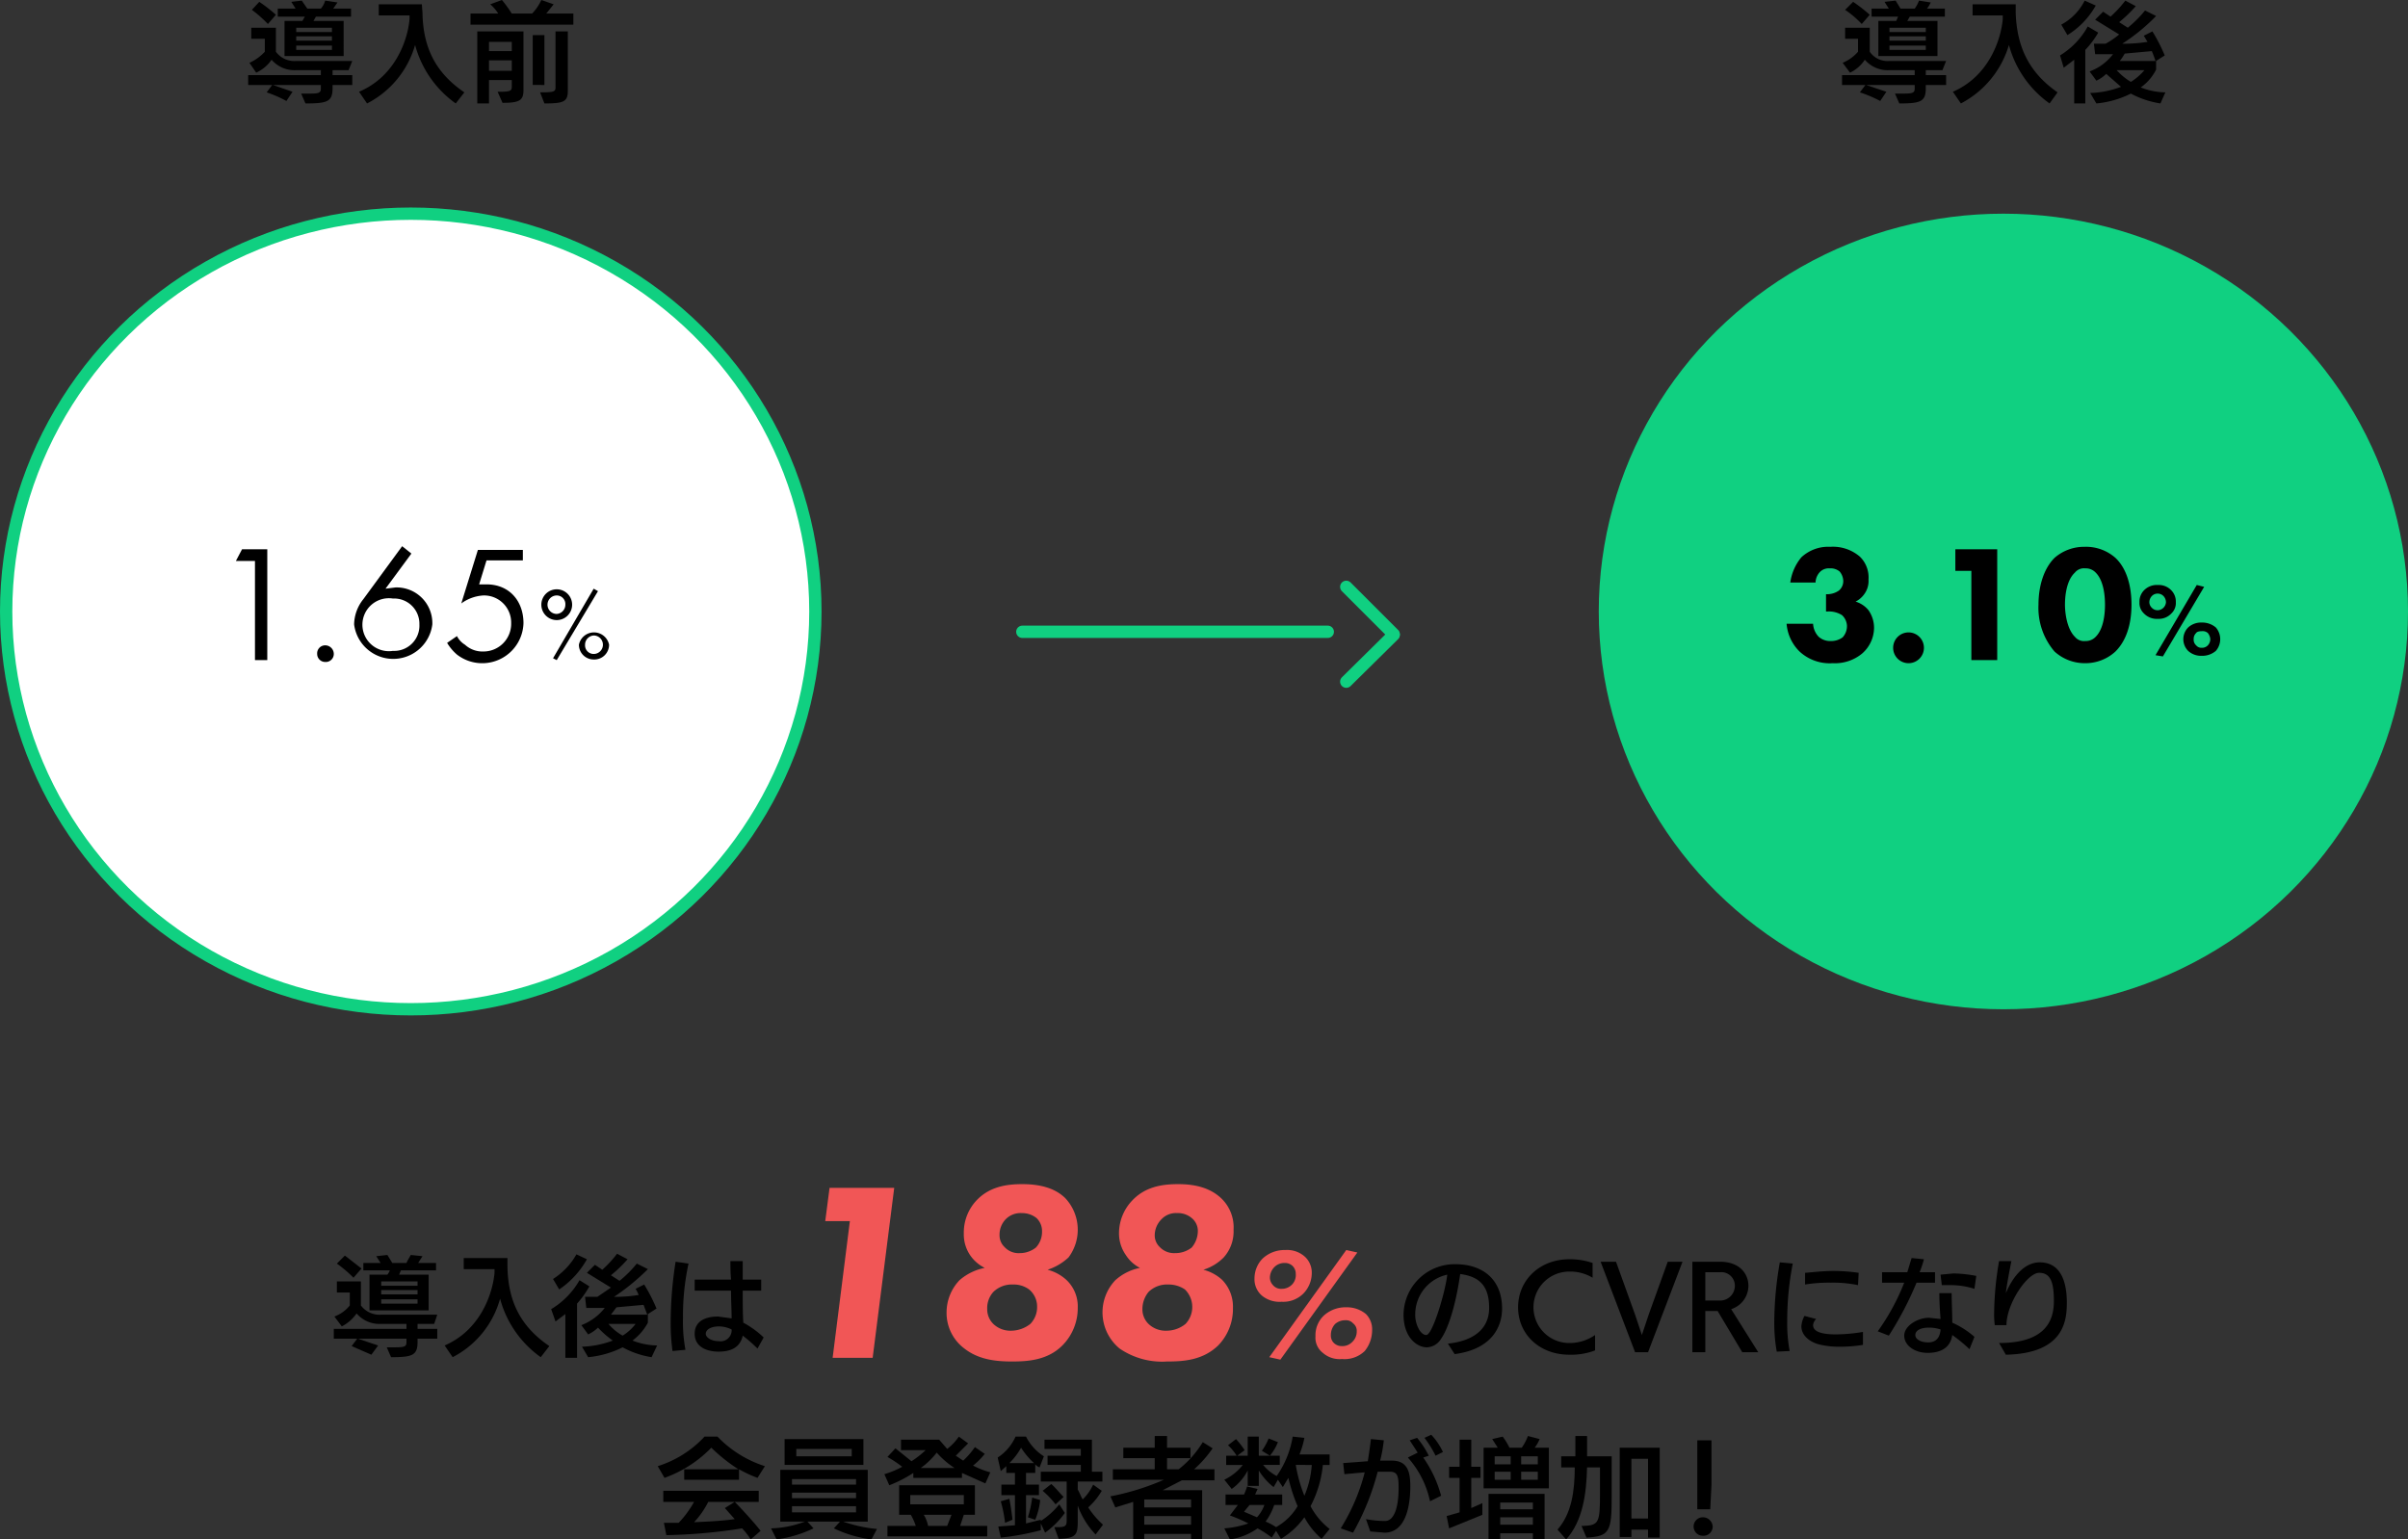 <?xml version="1.0" encoding="UTF-8"?> <svg xmlns="http://www.w3.org/2000/svg" id="customers_other004" width="391" height="250" viewBox="0 0 391 250"><rect x="0" y="0" width="391" height="250" fill="#333333" stroke="none"/><defs><style>.cls-1{fill:#fff;stroke-miterlimit:10;}.cls-1,.cls-3{stroke:#10d081;stroke-width:2px;}.cls-2{fill:#10d081;}.cls-3{fill:none;stroke-linecap:round;stroke-linejoin:round;}.cls-4{fill:#f15656;}</style></defs><title>customers_other004</title><g id="customers_other004-2" data-name="customers_other004"><path d="M54,13.8v.5c0,2.2-.8,2.5-4.4,2.5l-.7-1.6h1.4c1.4,0,1.8-.1,1.8-.8v-.6H44.3l3.2,1.1-1,1.5A19.2,19.2,0,0,0,43.3,15l.9-1.2H40.3V12.2H52.1v-.8H48a4.9,4.9,0,0,1-3.9-1.7,6.1,6.1,0,0,1-2.5,2.1l-1.1-1.6A7.6,7.6,0,0,0,43,8.4V6.3H40.8V4.5h4V8.4a3.7,3.7,0,0,0,3.3,1.5h9.1l-.6,1.5H54v.8h3.2v1.6ZM43.5,3.9a19.4,19.4,0,0,0-2.6-2.3L42.1.3a24.7,24.7,0,0,1,2.7,2.1Zm2.7,5.2V3.4h2.9l.4-.7H45.1V1.4H48L47.3.3,49,.1l.9,1.3h2.2A3.3,3.3,0,0,0,52.8.1l2,.3-.7,1H57V2.7H51.3l-.4.7h4.9V9.1Zm7.7-4.6H48.1v.7h5.8Zm0,1.4H48.1v.7h5.8Zm0,1.5H48.1v.7h5.8Z"></path><path d="M74,16.8a17.1,17.1,0,0,1-6.6-9.5,15.4,15.4,0,0,1-7.8,9.5l-1.3-1.9c5.9-2.5,7.9-8.4,8.2-11.8V2.5H61.5V.7h7c0,.1.1,1.3.1,1.4.1,5.6,2.1,9.7,6.8,12.9Z"></path><path d="M76.4,4V2.2h4.5A6.4,6.4,0,0,0,79.6.7L81.5,0a20.9,20.9,0,0,1,1.6,2.2h3.3A7.8,7.8,0,0,0,87.9,0l2,.7L88.7,2.2h4.4V4Zm4.4,10.9h.5c1.6,0,1.8-.2,1.8-.8V13H79.4v3.8H77.5V5.1H85v9.5c0,1.7-.6,2.1-3.4,2.1Zm2.3-8.1H79.4V8.3h3.7Zm0,3H79.4v1.7h3.7Zm3.4,4V5.7h1.9v8.1ZM87.7,15c2.2,0,2.5-.1,2.5-.8V5.1h2v9.6c0,1.8-.6,2.1-3.8,2.1Z"></path><ellipse class="cls-1" cx="66.7" cy="99.3" rx="65.7" ry="64.6"></ellipse><path d="M41.4,91.1H38.3l1-1.9h4.1v18h-2Z"></path><path d="M52.8,104.8a1.4,1.4,0,0,1,1.4,1.4,1.3,1.3,0,0,1-1.4,1.3,1.3,1.3,0,0,1-1.3-1.3A1.3,1.3,0,0,1,52.8,104.8Z"></path><path d="M66.8,89.9l-4.2,5.7,1.6-.2a5.8,5.8,0,0,1,6,6,6.4,6.4,0,0,1-12.7,0A6.7,6.7,0,0,1,59,97.3l6.3-8.6Zm1.3,11.5a4.1,4.1,0,0,0-4.3-4.2,4.3,4.3,0,1,0,0,8.5A4.1,4.1,0,0,0,68.1,101.4Z"></path><path d="M84.9,91H79l-1.2,3.9H79c3.7,0,6,2.7,6,6.3a6.7,6.7,0,0,1-10.8,5.1,7.7,7.7,0,0,1-1.6-1.9l1.6-1.1a3.5,3.5,0,0,0,1.3,1.4,4.2,4.2,0,0,0,3,1.1,4.5,4.5,0,0,0,4.5-4.6,4.4,4.4,0,0,0-4.5-4.5,6.7,6.7,0,0,0-3.6,1.3l2.7-8.7h7.3Z"></path><path d="M92.9,98.2a2.5,2.5,0,1,1-2.5-2.5A2.5,2.5,0,0,1,92.9,98.2Zm-1.1,0a1.4,1.4,0,0,0-1.4-1.5,1.5,1.5,0,0,0-1.5,1.5,1.5,1.5,0,0,0,1.5,1.5A1.5,1.5,0,0,0,91.8,98.2Zm4.6-2.6.7.4-6.7,11.2-.6-.3Zm2.5,9.1a2.4,2.4,0,0,1-2.5,2.4,2.4,2.4,0,0,1-2.4-2.4,2.5,2.5,0,0,1,4.9,0Zm-1,0a1.5,1.5,0,0,0-1.5-1.5,1.5,1.5,0,0,0-1.4,1.5,1.4,1.4,0,0,0,1.4,1.5A1.5,1.5,0,0,0,97.9,104.7Z"></path><path d="M312.7,13.8v.5c0,2.2-.8,2.5-4.3,2.5l-.7-1.6H309c1.5,0,1.9-.1,1.9-.8v-.6H303l3.3,1.1-1,1.5A20.5,20.5,0,0,0,302,15l.9-1.2h-3.8V12.2h11.8v-.8h-4.2a4.9,4.9,0,0,1-3.9-1.7,5.9,5.9,0,0,1-2.4,2.1l-1.2-1.6a6.7,6.7,0,0,0,2.5-1.8V6.3h-2.1V4.5h4V8.4a3.5,3.5,0,0,0,3.2,1.5H316l-.6,1.5h-2.7v.8H316v1.6ZM302.3,3.9a15.5,15.5,0,0,0-2.7-2.3L300.9.3a24.7,24.7,0,0,1,2.7,2.1ZM305,9.1V3.4h2.9l.3-.7h-4.3V1.4h2.8L306,.3l1.8-.2.8,1.3h2.3a5.4,5.4,0,0,0,.7-1.3l1.9.3a5.3,5.3,0,0,1-.6,1h2.9V2.7h-5.7l-.4.7h4.9V9.1Zm7.7-4.6h-5.9v.7h5.9Zm0,1.4h-5.9v.7h5.9Zm0,1.5h-5.9v.7h5.9Z"></path><path d="M332.8,16.8a17.1,17.1,0,0,1-6.6-9.5,15.7,15.7,0,0,1-7.8,9.5l-1.3-1.9c5.8-2.5,7.8-8.4,8.1-11.8V2.5h-4.9V.7h7V2.1c.2,5.6,2.2,9.7,6.8,12.9Z"></path><path d="M336.8,16.8V9.7L335.1,11l-.6-2A12.7,12.7,0,0,0,339,4.3l1.7,1a14.6,14.6,0,0,1-2.1,2.8v8.7ZM334.7,4A9,9,0,0,0,338.5.1l1.8.8a13.3,13.3,0,0,1-4.6,4.8Zm16.1,12.8a15.1,15.1,0,0,1-4.8-1.6,15.7,15.7,0,0,1-5.6,1.6l-1-1.7a15.3,15.3,0,0,0,5-1L342,12a5.7,5.7,0,0,1-1.6,1.1l-1.1-1.5a8.4,8.4,0,0,0,3.8-2.8h-2.9L340,7.1h1.9a14.3,14.3,0,0,0,2.2-1.5l-3.9-2.4,1.3-1.3,1.2.8A18.9,18.9,0,0,0,345.1.1l1.7.9a22,22,0,0,1-2.7,2.6l1.4.9a18.5,18.5,0,0,0,2.8-2.8l1.8.9a31.5,31.5,0,0,1-5.5,4.5,24.6,24.6,0,0,0,4.1-.3l-.6-1,1.4-.7a28.3,28.3,0,0,1,2,3.9l-1.4.9h0v1.4a7.8,7.8,0,0,1-2.5,2.9,11.4,11.4,0,0,0,4,.8Zm-7.1-5.4a10.1,10.1,0,0,0,2.3,1.9,9.7,9.7,0,0,0,2.2-1.9ZM350,9.9a16.6,16.6,0,0,0-.6-1.6l-4.4.4a8.3,8.3,0,0,1-.8,1.2Z"></path><ellipse class="cls-2" cx="325.3" cy="99.3" rx="65.7" ry="64.6"></ellipse><path d="M290.7,94.6a8.1,8.1,0,0,1,1.8-4.1,6.4,6.4,0,0,1,4.7-1.7,6.7,6.7,0,0,1,4.8,1.6,4.7,4.7,0,0,1,1.4,3.7,3.6,3.6,0,0,1-.7,2.4,3.9,3.9,0,0,1-1.4,1.2,4.3,4.3,0,0,1,2.1,1.4,5,5,0,0,1,.9,2.9,5.6,5.6,0,0,1-1.9,4.1,6.9,6.9,0,0,1-4.8,1.6,7.2,7.2,0,0,1-5.4-1.9,7.1,7.1,0,0,1-2.1-4.5h4.3a3.3,3.3,0,0,0,.9,2.1,2.8,2.8,0,0,0,2,.7,3.1,3.1,0,0,0,1.9-.6,2.7,2.7,0,0,0,.7-1.9,2.5,2.5,0,0,0-.8-1.7,4,4,0,0,0-2.3-.6h-.3V96.5h.3a3.4,3.4,0,0,0,1.8-.6,2,2,0,0,0,.7-1.6,2.5,2.5,0,0,0-.6-1.5,2.3,2.3,0,0,0-1.6-.5,2,2,0,0,0-1.6.6,2.6,2.6,0,0,0-.7,1.7Z"></path><path d="M309.9,102.7a2.5,2.5,0,1,1-2.5,2.5A2.5,2.5,0,0,1,309.9,102.7Z"></path><path d="M320.1,92.7h-2.6V89.2h6.8v18h-4.2Z"></path><path d="M343.5,105.8a7.2,7.2,0,0,1-5,1.9,7.3,7.3,0,0,1-4.9-1.9,10.9,10.9,0,0,1-2.6-7.6c0-3.1.9-5.9,2.6-7.6a7.3,7.3,0,0,1,4.9-1.8,7.2,7.2,0,0,1,5,1.8c1.8,1.7,2.6,4.5,2.6,7.6S345.3,104,343.5,105.8ZM336.9,93c-1.4,1.3-1.6,3.9-1.6,5.2s.3,3.9,1.6,5.2a1.9,1.9,0,0,0,1.7.7,2.2,2.2,0,0,0,1.7-.7c1.3-1.3,1.5-3.8,1.5-5.2s-.2-3.9-1.5-5.2a2.2,2.2,0,0,0-1.7-.7A1.9,1.9,0,0,0,336.9,93Z"></path><path d="M352.6,99.6a2.8,2.8,0,0,1-2.2.9,2.9,2.9,0,0,1-2.3-.9,2.3,2.3,0,0,1-.7-1.8,2.6,2.6,0,0,1,.7-1.9,2.9,2.9,0,0,1,2.3-.9,2.8,2.8,0,0,1,2.2.9,2.6,2.6,0,0,1,.7,1.9A2.3,2.3,0,0,1,352.6,99.6Zm-3.2-2.8a1.5,1.5,0,0,0-.4,1,1.3,1.3,0,0,0,.4.9,1.3,1.3,0,0,0,1,.4,1.4,1.4,0,0,0,1.3-1.3,1.5,1.5,0,0,0-.4-1,1.3,1.3,0,0,0-.9-.4A1.3,1.3,0,0,0,349.4,96.8Zm7.3-1.8,1.2.3-6.7,11.3-1.2-.2Zm3.1,10.7a3.4,3.4,0,0,1-2.3.8,3.1,3.1,0,0,1-2.2-.8,2.7,2.7,0,0,1,0-3.8,3.1,3.1,0,0,1,2.2-.8,3.4,3.4,0,0,1,2.3.8,2.9,2.9,0,0,1,0,3.8Zm-3.2-2.9a1.3,1.3,0,0,0-.4,1,1.2,1.2,0,0,0,.4,1,1.1,1.1,0,0,0,.9.4,1.3,1.3,0,0,0,1-.4,1.5,1.5,0,0,0,.4-1,1.8,1.8,0,0,0-.4-1,1.3,1.3,0,0,0-1-.3C357.1,102.5,356.7,102.6,356.6,102.8Z"></path><line class="cls-3" x1="166" y1="102.6" x2="215.6" y2="102.6"></line><line class="cls-3" x1="218.6" y1="95.3" x2="226.3" y2="103"></line><line class="cls-3" x1="226.3" y1="103.1" x2="218.6" y2="110.7"></line><path d="M67.8,217.4v.5c0,2.2-.8,2.5-4.3,2.5l-.7-1.6h1.3c1.5,0,1.9-.1,1.9-.8v-.6H58.1l3.3,1.1L60.3,220l-3.2-1.4.9-1.2H54.2v-1.6H66V215H61.8a4.9,4.9,0,0,1-3.9-1.7,6.6,6.6,0,0,1-2.4,2.1l-1.2-1.6a5.8,5.8,0,0,0,2.5-1.8v-2.1H54.7v-1.8h3.9V212a3.8,3.8,0,0,0,3.3,1.5H71l-.5,1.5H67.8v.8H71v1.6Zm-10.4-9.9a20.4,20.4,0,0,0-2.7-2.3l1.3-1.3,2.7,2.1Zm2.6,5.3V207h2.9a2.5,2.5,0,0,0,.4-.7H59v-1.2h2.8l-.7-1.1,1.8-.2.8,1.3H66c.2-.5.5-.9.7-1.3l1.9.2-.7,1.1h2.9v1.2H65.1l-.3.7h4.8v5.8Zm7.8-4.7H61.9v.7h5.9Zm0,1.4H61.9v.7h5.9Zm0,1.5H61.9v.7h5.9Z"></path><path d="M87.8,220.4a17.1,17.1,0,0,1-6.6-9.5,15.2,15.2,0,0,1-7.7,9.5l-1.3-1.9c5.8-2.5,7.8-8.4,8.1-11.8v-.6h-5v-1.8h7.1v1.4c.1,5.6,2.1,9.7,6.8,12.9Z"></path><path d="M91.8,220.5v-7.1l-1.6,1.2-.7-2a13,13,0,0,0,4.6-4.7l1.6,1a15.5,15.5,0,0,1-2,2.8v8.8Zm-2-12.8a11.3,11.3,0,0,0,3.8-4l1.7.8a14.4,14.4,0,0,1-4.5,4.9Zm16,12.7a14.5,14.5,0,0,1-4.7-1.6,15.7,15.7,0,0,1-5.6,1.6l-1-1.7a15.3,15.3,0,0,0,5-1,15.7,15.7,0,0,1-2.4-2.1,5.7,5.7,0,0,1-1.6,1.1l-1.1-1.5a8.9,8.9,0,0,0,3.8-2.8h-3l-.2-1.8h2l2.2-1.5-3.9-2.4,1.3-1.3,1.2.8a18.9,18.9,0,0,0,2.4-2.6l1.7.9a22,22,0,0,1-2.7,2.6l1.4.9a18.5,18.5,0,0,0,2.8-2.8l1.8.9a35.8,35.8,0,0,1-5.5,4.5,23.3,23.3,0,0,0,4-.3,4.7,4.7,0,0,0-.5-1l1.4-.7a28.3,28.3,0,0,1,2,3.9l-1.4.9h0v1.4a8.8,8.8,0,0,1-2.5,2.9,11.4,11.4,0,0,0,4,.8Zm-7-5.4a8.3,8.3,0,0,0,2.3,1.9,7.6,7.6,0,0,0,2.1-1.9Zm6.3-1.5-.6-1.6-4.4.4-.9,1.2Z"></path><path d="M109.2,219.4a32.8,32.8,0,0,1-.3-4.7,64.5,64.5,0,0,1,.8-9.8l2.1.3a40,40,0,0,0-.9,8.9,24.5,24.5,0,0,0,.4,5.1ZM123,219a24.1,24.1,0,0,0-2.4-2.1c-.4,1.9-1.9,2.6-3.9,2.6s-3.9-.8-3.9-2.9,1.8-2.8,3.8-2.8l2.2.3c0-1.3-.1-2.9-.1-4.5h-5.9v-1.8h5.9c-.1-1.2-.1-2.2-.1-3h2v3h3v1.8h-3c0,1.9,0,3.9.1,5.2a15,15,0,0,1,3.3,2.4Zm-6.2-3.6c-1.5,0-2.2.6-2.2,1.2s.9,1.2,2.1,1.2a1.8,1.8,0,0,0,2.1-1.9A4.9,4.9,0,0,0,116.8,215.4Z"></path><path d="M235.1,218.2c3.9-.4,6.7-2.2,6.7-5.8s-1.6-5.1-4.7-5.5c-.8,5.6-2.1,9.1-3.1,10.5a2.8,2.8,0,0,1-2.3,1.4c-1.7,0-3.8-1.7-3.8-5.3a8.3,8.3,0,0,1,8.4-8.2c4.6,0,7.6,2.6,7.6,7.2,0,2.9-1.6,6.6-7.7,7.4Zm-5.3-4.6c0,1.4.8,3.2,1.8,3.2s3.1-7,3.4-9.8A6.6,6.6,0,0,0,229.8,213.6Z"></path><path d="M259,219.3a10.9,10.9,0,0,1-4.2.7c-4.8,0-8.3-3.3-8.3-7.7s3.5-7.8,8.3-7.8a11.2,11.2,0,0,1,3.8.6v2.4a7,7,0,0,0-3.8-1,5.8,5.8,0,1,0,0,11.6,7.2,7.2,0,0,0,4.2-1.3Z"></path><path d="M265.5,219.6l-5.6-14.7h2.5l3.1,8.6,1.1,3.3,1.1-3.3,3.1-8.6h2.4l-5.6,14.7Z"></path><path d="M282.9,219.6l-4-6.7h-2v6.7h-2.1V204.9h4.5c3.1,0,4.6,1.9,4.6,3.9a4,4,0,0,1-2.8,3.8l4.4,7Zm-3.8-8.4a2.4,2.4,0,0,0,2.6-2.4,2.2,2.2,0,0,0-2.4-2.2h-2.4v4.6Z"></path><path d="M288.5,219.5a26.3,26.3,0,0,1-.4-4.9,56.9,56.9,0,0,1,.9-9.6l2.1.2a48.1,48.1,0,0,0-.9,9.3,24.3,24.3,0,0,0,.4,4.9Zm14-1.1a22.5,22.5,0,0,1-3.8.3,13.2,13.2,0,0,1-3-.3c-1.6-.3-3.2-1.4-3.2-3a4.1,4.1,0,0,1,.5-1.7l1.9.5a1.6,1.6,0,0,0-.5,1c0,.7.6,1.5,3.7,1.5a27.6,27.6,0,0,0,4.4-.4Zm-.8-9.7a20,20,0,0,0-4.4-.4,24.2,24.2,0,0,0-4.2.3v-1.9c1.3-.1,2.9-.3,4.6-.3a28.3,28.3,0,0,1,4.1.3Z"></path><path d="M304.9,216.2a36.1,36.1,0,0,0,4.3-7.9h-3.6v-1.7h4.1l.7-2.3,2,.2a17.2,17.2,0,0,1-.7,2.1h2.5v1.7h-3a54.4,54.4,0,0,1-4.5,8.6Zm14.9,2.9a26,26,0,0,0-2.8-2.3c-.3,2.1-1.9,2.9-4,2.9s-3.8-1.2-3.8-2.8,2.2-2.9,4-2.9l1.9.2c-.1-1.3-.2-2.8-.2-4.2h2c0,1.5.1,3.1.1,4.8a13.8,13.8,0,0,1,3.6,2.3Zm-6.6-3.5c-1.4,0-2.2.5-2.2,1.2s.9,1.2,2.1,1.2,1.9-.7,2-2.1A5.8,5.8,0,0,0,313.2,215.6Zm7.4-6.3a12.7,12.7,0,0,0-3.9-.6h-1.4l-.2-1.7,2.1-.2a22.1,22.1,0,0,1,3.7.4Z"></path><path d="M324.6,218.1c7.7,0,8.9-3.8,8.9-6.8s-.5-4.6-2.4-4.6-5.3,5-5.3,8.5h-1.9a14.1,14.1,0,0,1-.1-2.1,51.9,51.9,0,0,1,.8-8.3h2c-.4,2-.8,4.2-.9,5.2,1.4-3.3,3.4-5,5.5-5,3.7,0,4.4,3.7,4.4,6.5s-.3,8.3-9.9,8.5Z"></path><path d="M123,240a20.2,20.2,0,0,1-3-1.4v1.7h-8.9v-1.7h8.8a27.1,27.1,0,0,1-4.4-3.5,20,20,0,0,1-7.6,4.9l-1.1-1.9a17.5,17.5,0,0,0,7.6-4.8h2.1a18.5,18.5,0,0,0,7.7,4.8Zm-1.1,10a11,11,0,0,0-1.4-1.8,87.8,87.8,0,0,1-12.3,1.1l-.4-2h2.4a16.6,16.6,0,0,0,2.5-3.4h-5v-1.8h15.5v1.8h-3.9c1.1,1.1,3.2,3.4,4.2,4.7Zm-6.9-6.1a13.8,13.8,0,0,1-2.3,3.3c2.2-.1,4.5-.2,6.6-.5l-1.6-1.8,1.6-1Z"></path><path d="M141.5,250a20.2,20.2,0,0,1-6.1-1.8l1-1.1h-5.3l1,1.1a20.5,20.5,0,0,1-6,1.8l-.9-1.8a16.7,16.7,0,0,0,5.5-1.1h-4v-8.4h14.2v8.4h-4a23.3,23.3,0,0,0,5.5,1.2Zm-14.1-12.1v-4.2h12.8v4.2Zm11.6,2.3H128.6v.9H139Zm0,2.2H128.6v.9H139Zm0,2.2H128.6v1H139Zm-.7-9.3h-9v1.2h9Z"></path><path d="M160,240.9l-3.8-1.7v.8h-7.9v-.8a20.4,20.4,0,0,1-3.9,2l-.8-1.8a14.8,14.8,0,0,0,2.9-1.2,20,20,0,0,0-2.4-1.6l1.3-1.4,2.6,2.1a15.4,15.4,0,0,0,2.3-1.8h-4v-1.7h6.2l1.3,1.5a8.9,8.9,0,0,0,1.9-2l1.5,1.1-2,2,1.2.8a13,13,0,0,0,1.9-2.2l1.6,1.1A11.4,11.4,0,0,1,158,238a13.6,13.6,0,0,0,2.8,1.1Zm-15.9,8.6v-1.7h4.6a9.8,9.8,0,0,0-.8-1.8H146v-4.8h12.3V246h-1.8l-.6,1.8h4.4v1.7Zm12.4-6.7h-8.7v1.5h8.7Zm-1.5-4.4a14.1,14.1,0,0,1-2.9-2.5,12.4,12.4,0,0,1-2.6,2.5Zm-5,7.6a5.6,5.6,0,0,1,.7,1.8h3.1l.7-1.8Z"></path><path d="M169,247.4v1.1a41.7,41.7,0,0,1-6.5,1.2l-.4-1.8,2.7-.2v-4.9h-2.2v-1.7h2.2v-1.9h-1.4v-1.1l-.9.8-.5-2.2a7.9,7.9,0,0,0,2.9-3.4h1.7a8.2,8.2,0,0,0,2.9,3.2l-.7,1.8a1.8,1.8,0,0,1-.7-.5v1.4h-1.5v1.9h2.1v1.7h-2.1v4.6l2.4-.6v.2a12.7,12.7,0,0,0,3-2.7l.9,1.4a13.9,13.9,0,0,1-3.2,3.2Zm-5.8-.1a21.7,21.7,0,0,0-.7-3.5l1.4-.4c.2,1.1.4,2.4.5,3.4Zm4.7-9.7a12.1,12.1,0,0,1-2.1-2.5,11,11,0,0,1-1.9,2.5Zm-1,8.8a16.5,16.5,0,0,0,.7-3.2l1.3.4h0a11.6,11.6,0,0,1-.8,3.2Zm11,2.8a13.3,13.3,0,0,1-2.9-4.7V247c0,2.2-.2,2.8-3.1,2.9l-.7-1.9h.6c1.3,0,1.4-.3,1.4-1.1v-6.3H169V239h6.5v-1.1h-5.4v-1.5h5.4v-1.1h-5.9v-1.5h7.7V239H179v1.6h-4v1.3c.3.5.5,1.1.8,1.6a8.1,8.1,0,0,0,1.7-2.4l1.4,1a11.3,11.3,0,0,1-2.2,2.7,13.9,13.9,0,0,0,2.4,2.8Zm-6.5-4.9a14.7,14.7,0,0,0-2.1-2.2l1.4-1.1c.6.5,1.4,1.5,2,2.1Z"></path><path d="M193.4,250v-.9h-7.6v.9H184v-6.1l-2.9.9-.8-1.8a40.4,40.4,0,0,0,8.7-2.7h-8.3v-1.7h6.8v-1.8h-5.1v-1.7h5.1v-1.9h2v1.9h3.8v1.7h-3.8v1.8h1.9a16.5,16.5,0,0,0,3.9-4.4l1.6,1a18.8,18.8,0,0,1-3,3.4h3.3v1.8h-5.3l-3.1,1.6h6.4V250Zm0-6.5h-7.6v1.3h7.6Zm0,2.7h-7.6v1.4h7.6Z"></path><path d="M214.6,249.9a12.3,12.3,0,0,1-2.8-3.5,12.7,12.7,0,0,1-3.8,3.5l-.8-1.3-.7,1.1a15.3,15.3,0,0,0-2.3-1.5,10.4,10.4,0,0,1-4.5,1.8l-.9-1.8a15.5,15.5,0,0,0,3.9-.8,27.1,27.1,0,0,0-3-1.3l1.3-1.7h-2v-1.7h3a11.2,11.2,0,0,0,.5-1.3l1.7.4-.4.9h4.4v1.7h-1.3a9.8,9.8,0,0,1-1.4,2.7,9.1,9.1,0,0,1,1.7.9,9.4,9.4,0,0,0,3.5-3.4,27.6,27.6,0,0,1-1.5-4.6l-.9,1.5-.8-1.2-.7,1.2a10.3,10.3,0,0,1-2.4-2.7v2.5h-1.8v-2.5a8.5,8.5,0,0,1-2.6,3l-1.2-1.5a8.4,8.4,0,0,0,3-2.4h-2.7v-1.5h1.7a7.9,7.9,0,0,0-1.4-1.7l1.3-1a14.1,14.1,0,0,1,1.4,1.8l-1.2.9h1.7v-3.1h1.8v3.1h1.8l-1.3-.8a9.9,9.9,0,0,0,1.1-2l1.5.6a8,8,0,0,1-1.3,2.2h1.6v1.5h-2.7a7.3,7.3,0,0,0,2.2,1.8,15.4,15.4,0,0,0,2.6-6.4l1.9.2a13.8,13.8,0,0,1-.8,2.7h4.9v1.7h-1.1a18.2,18.2,0,0,1-2,6.7,11.5,11.5,0,0,0,3.1,3.7Zm-11.7-5.5-.9,1.1,2.1.9a5.6,5.6,0,0,0,1.2-2Zm7.5-6.5a23.4,23.4,0,0,0,1.4,5,15.3,15.3,0,0,0,1.2-5Z"></path><path d="M221.8,246.7a16.3,16.3,0,0,0,3.1.3c1.4,0,2.2-2,2.2-5.4,0-1.9-.2-2.6-1.4-2.6h-2a40.6,40.6,0,0,1-4,9.9l-2-.7a32.5,32.5,0,0,0,3.9-9.1l-3.3.3-.2-1.8,4-.3c.2-1.3.4-2.6.5-3.6l2.1.2a23.3,23.3,0,0,1-.6,3.3H226c2.6,0,3,1.9,3,4.2s-.4,7.5-4.2,7.5l-2.3-.2Zm10.4-2.9a15.4,15.4,0,0,0-3.6-7.1l1.6-.8-1.3-2,1.2-.4a14.5,14.5,0,0,1,1.9,2.9l-.9.3a19.6,19.6,0,0,1,2.9,6.2Zm.9-7.4a17.5,17.5,0,0,0-1.8-2.9l1.1-.5a10.7,10.7,0,0,1,1.9,2.8Z"></path><path d="M240.7,246l-5.4,2.2-.4-2,2.1-.6V240h-1.7v-1.8H237v-4.4h1.9v4.4h1.5V240h-1.5v4.9l1.8-.8Zm.2-4.3v-6.6h2.3l-.9-1.4,1.7-.4a10.8,10.8,0,0,1,1.1,1.8h2a8.7,8.7,0,0,0,1-1.9l1.9.5a6.4,6.4,0,0,1-.8,1.4h2.3v6.6Zm8,8.3v-1h-5.3v1h-1.9v-7.4h9.1V250Zm-3.6-13.5h-2.6v1.3h2.6Zm0,2.5h-2.6v1.3h2.6Zm3.6,5h-5.3v1.1h5.3Zm0,2.4h-5.3v1.2h5.3Zm.8-9.9H247v1.3h2.7Zm0,2.5H247v1.3h2.7Z"></path><path d="M256.8,247.8h.3c2.5-.1,2.7-.5,2.7-5.2v-4.3h-2.1c-.1,4.3-.7,8.7-3.4,11.7l-1.4-1.6c2.3-2.6,2.8-6.3,2.8-10.1h-2.2v-1.8h2.3v-3.3h1.9v3.3h4V243c0,5.7-.3,6.5-4.1,6.7Zm10.8,1.9v-1.3h-2.7v1.2H263V235.1h6.5v14.6Zm0-12.8h-2.7v9.7h2.7Z"></path><path d="M276.5,249.4a1.5,1.5,0,0,1-1.5-1.5,1.5,1.5,0,0,1,1.5-1.5,1.6,1.6,0,0,1,1.6,1.5A1.5,1.5,0,0,1,276.5,249.4Zm-.9-4.3V233.9h2.3v7.3l-.2,3.9Z"></path><path class="cls-4" d="M138,198.3h-4l.7-5.4h10.5l-3.5,27.6h-6.5Z"></path><path class="cls-4" d="M173.1,207.8a5.9,5.9,0,0,1,1.9,4.6,8.6,8.6,0,0,1-2.5,6.1c-2.4,2.4-5.6,2.6-8.2,2.6s-5.4-.3-7.7-2.1a7.2,7.2,0,0,1-2.9-5.8,7.6,7.6,0,0,1,2.1-5.3,8.8,8.8,0,0,1,4.1-2,6.2,6.2,0,0,1-2.4-2.1,6,6,0,0,1-1-3.5,7.6,7.6,0,0,1,2.1-5.4c2.2-2.3,5.1-2.6,7.4-2.6s5.1.4,7,2.3a7.5,7.5,0,0,1,.5,9.6,9,9,0,0,1-3.4,2A7.2,7.2,0,0,1,173.1,207.8Zm-5.8,7.2a3.9,3.9,0,0,0,1.1-2.8,3.6,3.6,0,0,0-1.3-2.8,4.2,4.2,0,0,0-2.6-.8,4.3,4.3,0,0,0-3.2,1.2,3.9,3.9,0,0,0-1,2.8,3.3,3.3,0,0,0,1.1,2.5,4,4,0,0,0,2.8,1A5.1,5.1,0,0,0,167.3,215Zm.9-12.4a3.7,3.7,0,0,0,1-2.6,2.9,2.9,0,0,0-.9-2.2,3.8,3.8,0,0,0-2.4-.8,3.4,3.4,0,0,0-2.6,1,3.6,3.6,0,0,0-1,2.6,2.6,2.6,0,0,0,.8,1.9,3.1,3.1,0,0,0,2.5,1A4.2,4.2,0,0,0,168.2,202.6Z"></path><path class="cls-4" d="M198.4,207.8a6.2,6.2,0,0,1,1.8,4.6,8.5,8.5,0,0,1-2.4,6.1c-2.5,2.4-5.6,2.6-8.3,2.6a12.2,12.2,0,0,1-7.7-2.1,7.6,7.6,0,0,1-.7-11.1,8.4,8.4,0,0,1,4-2,5.9,5.9,0,0,1-2.3-2.1,6.1,6.1,0,0,1-1.1-3.5,7.7,7.7,0,0,1,2.2-5.4c2.2-2.3,5.1-2.6,7.4-2.6s5,.4,7,2.3a6.5,6.5,0,0,1,2,5.1,6.3,6.3,0,0,1-1.6,4.5,7.9,7.9,0,0,1-3.3,2A7.2,7.2,0,0,1,198.4,207.8Zm-5.9,7.2a4,4,0,0,0-.1-5.6,4.7,4.7,0,0,0-2.7-.8,4.3,4.3,0,0,0-3.2,1.2,4.4,4.4,0,0,0-1,2.8,3.3,3.3,0,0,0,1.1,2.5,4,4,0,0,0,2.8,1A4.9,4.9,0,0,0,192.5,215Zm1-12.4a4.2,4.2,0,0,0,1-2.6,2.7,2.7,0,0,0-1-2.2,3.5,3.5,0,0,0-2.4-.8,3.2,3.2,0,0,0-2.5,1,3.7,3.7,0,0,0-1.1,2.6,2.6,2.6,0,0,0,.8,1.9,3.2,3.2,0,0,0,2.5,1A4.3,4.3,0,0,0,193.5,202.6Z"></path><path class="cls-4" d="M211.9,204.1a3.5,3.5,0,0,1,1.1,2.6,4.8,4.8,0,0,1-1.3,3.3,4.6,4.6,0,0,1-3.6,1.4,4.5,4.5,0,0,1-3.2-1,3.5,3.5,0,0,1-1.2-2.8,4.6,4.6,0,0,1,1.3-3.2,5.2,5.2,0,0,1,3.7-1.4A4.3,4.3,0,0,1,211.9,204.1Zm6.7-1.1,1.8.4-12.5,17.4-1.8-.4ZM207,205.7a2.5,2.5,0,0,0-.8,1.8,1.8,1.8,0,0,0,.5,1.2,1.7,1.7,0,0,0,1.4.6,2.3,2.3,0,0,0,1.7-.7,2.2,2.2,0,0,0,.6-1.7,1.8,1.8,0,0,0-.5-1.3,1.8,1.8,0,0,0-1.3-.5A2.3,2.3,0,0,0,207,205.7Zm14.8,7.7a3.5,3.5,0,0,1,1,2.6,5.4,5.4,0,0,1-1.2,3.4,4.7,4.7,0,0,1-3.7,1.3,4.1,4.1,0,0,1-3.1-1,3.1,3.1,0,0,1-1.2-2.7,4.4,4.4,0,0,1,1.3-3.3,5.2,5.2,0,0,1,3.7-1.4A4.8,4.8,0,0,1,221.8,213.4Zm-5,1.6a2.6,2.6,0,0,0-.7,1.8,1.7,1.7,0,0,0,.4,1.2,1.8,1.8,0,0,0,1.4.6,2.2,2.2,0,0,0,1.7-.7,2.3,2.3,0,0,0,.7-1.7,1.5,1.5,0,0,0-.6-1.3,1.5,1.5,0,0,0-1.2-.5A2.5,2.5,0,0,0,216.8,215Z"></path></g></svg> 